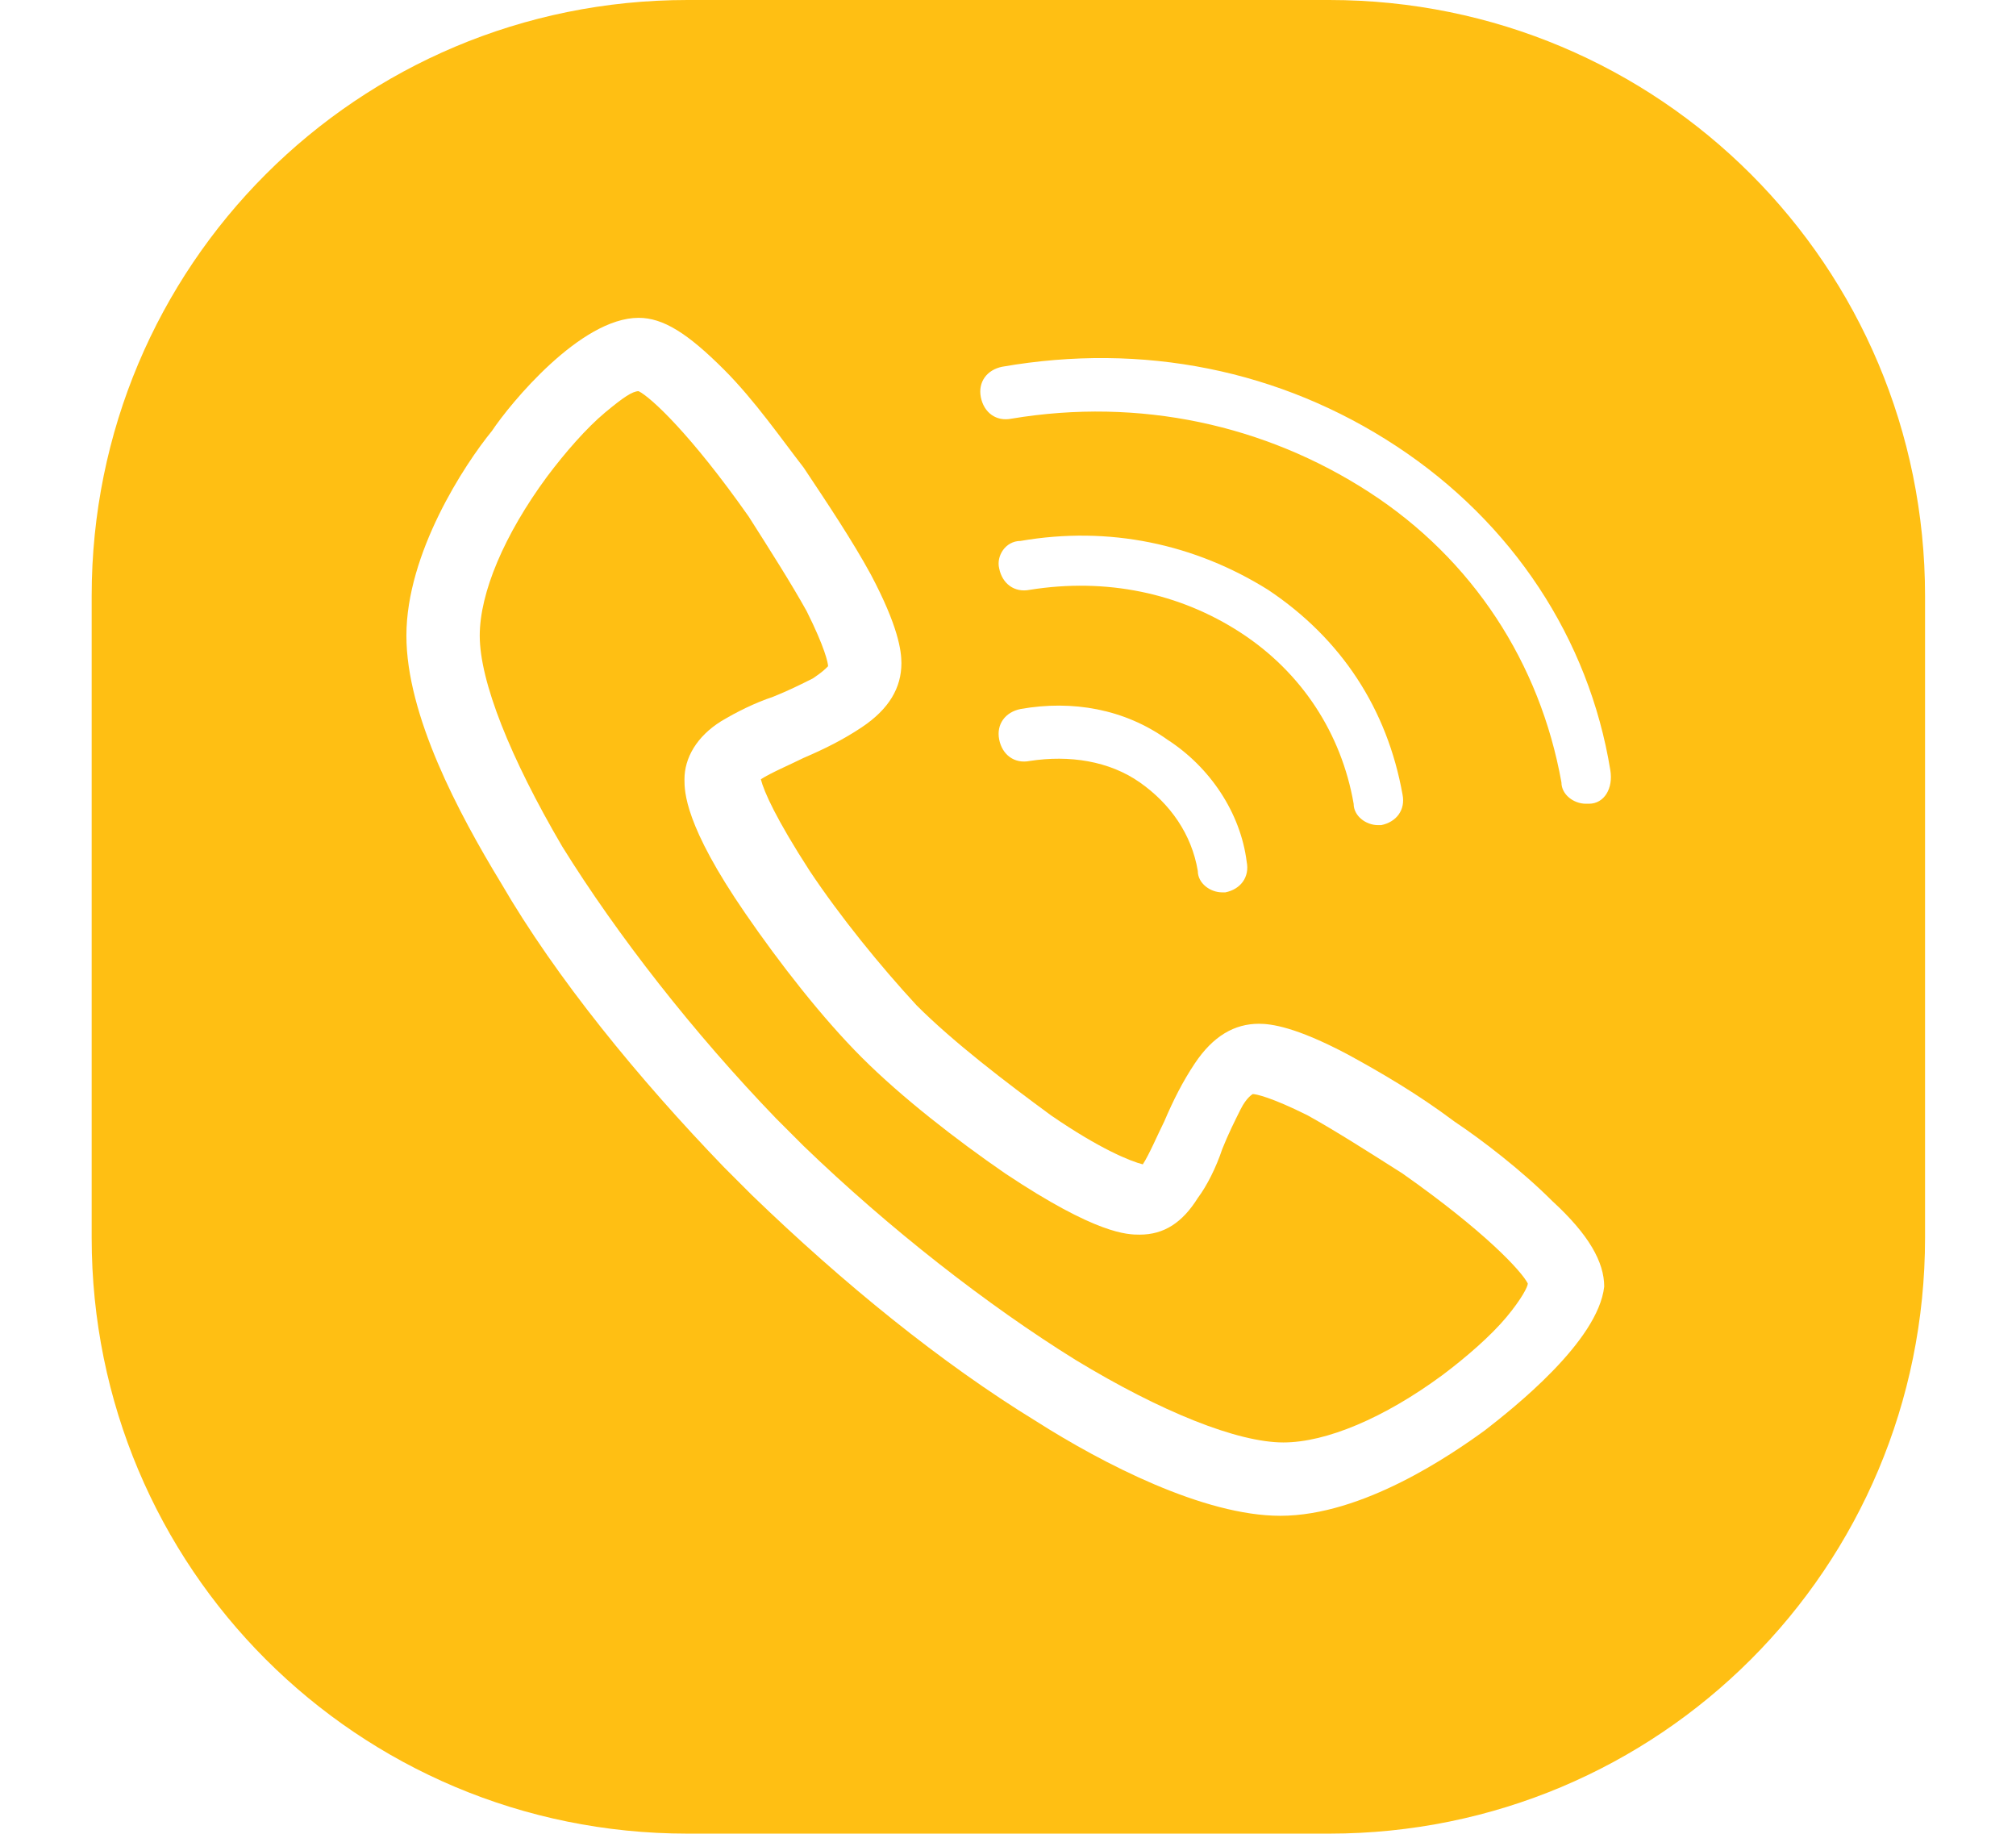 <?xml version="1.0" standalone="no"?><!DOCTYPE svg PUBLIC "-//W3C//DTD SVG 1.1//EN" "http://www.w3.org/Graphics/SVG/1.1/DTD/svg11.dtd"><svg t="1722594486114" class="icon" viewBox="0 0 1126 1024" version="1.1" xmlns="http://www.w3.org/2000/svg" p-id="1126" xmlns:xlink="http://www.w3.org/1999/xlink" width="70.375" height="64"><path d="M783.36 655.36c-18.773-11.947-37.547-23.893-52.907-32.427-20.48-10.24-29.013-11.947-30.72-11.947 0 0-3.413 1.707-6.827 8.533s-6.827 13.653-10.24 22.187c-3.413 10.24-8.533 20.48-13.653 27.307-8.533 13.653-18.773 20.48-32.427 20.48-6.827 0-23.893 0-75.093-34.133-27.307-18.773-58.027-42.667-80.213-64.853-22.187-22.187-46.08-52.907-64.853-80.213-34.133-49.493-34.133-68.267-34.133-75.093 0-11.947 6.827-23.893 20.48-32.427 8.533-5.12 18.773-10.24 29.013-13.653 8.533-3.413 15.36-6.827 22.187-10.24 5.12-3.413 6.827-5.12 8.533-6.827 0-1.707-1.707-10.24-11.947-30.72-8.533-15.36-20.48-34.133-32.427-52.907-32.427-46.08-54.613-66.56-61.44-69.973-3.413 0-8.533 3.413-18.773 11.947-10.24 8.533-22.187 22.187-32.427 35.84-23.893 32.427-37.547 64.853-37.547 88.747 0 25.6 17.067 68.267 46.08 117.76 30.72 49.493 73.387 104.107 119.467 151.893l15.36 15.36c47.787 46.08 102.4 88.747 151.893 119.467 47.787 29.013 90.453 46.08 116.053 46.08 23.893 0 56.32-13.653 88.747-37.547 13.653-10.24 27.307-22.187 35.84-32.427 8.533-10.24 11.947-17.067 11.947-18.773-3.413-6.827-23.893-29.013-69.973-61.44z" fill="#FFBF13" p-id="1127"></path><path d="M742.4 0h-358.4C199.68 0 51.2 148.48 51.2 332.8v358.4C51.2 875.52 199.68 1024 384 1024h358.4C926.72 1024 1075.2 875.52 1075.2 691.2v-358.4C1075.2 148.48 926.72 0 742.4 0z m87.04 798.72c-18.773 13.653-68.267 47.787-114.347 47.787-42.667 0-98.987-29.013-136.533-52.907-52.907-32.427-107.52-76.8-158.72-126.293l-15.36-15.36c-47.787-49.493-93.867-105.813-124.587-158.72-23.893-39.253-52.907-93.867-52.907-138.24 0-46.08 32.427-95.573 47.787-114.347 10.24-15.36 49.493-63.147 81.92-63.147 13.653 0 27.307 8.533 47.787 29.013 17.067 17.067 32.427 39.253 44.373 54.613 13.653 20.48 27.307 40.96 37.547 59.733 15.36 29.013 17.067 42.667 17.067 49.493 0 13.653-6.827 25.6-22.187 35.84-10.24 6.827-20.48 11.947-32.427 17.067-6.827 3.413-18.773 8.533-23.893 11.947 1.707 6.827 8.533 22.187 27.307 51.2 17.067 25.6 39.253 52.907 59.733 75.093 20.48 20.48 49.493 42.667 75.093 61.44 27.307 18.773 44.373 25.6 51.2 27.307 3.413-5.12 8.533-17.067 11.947-23.893 5.12-11.947 10.24-22.187 17.067-32.427 10.24-15.36 22.187-22.187 35.84-22.187 6.827 0 20.48 1.707 49.493 17.067 18.773 10.24 39.253 22.187 59.733 37.547 15.36 10.24 37.547 27.307 54.613 44.373 20.48 18.773 29.013 34.133 29.013 47.787-3.413 30.72-51.2 68.267-66.56 80.213zM570.027 395.947c29.013-5.12 58.027 0 81.92 17.067 23.893 15.36 40.96 40.96 44.373 68.267 1.707 8.533-3.413 15.36-11.947 17.067H682.667c-6.827 0-13.653-5.12-13.653-11.947-3.413-20.48-15.36-37.547-32.427-49.493-17.067-11.947-39.253-15.36-61.44-11.947-8.533 1.707-15.36-3.413-17.067-11.947-1.707-8.533 3.413-15.36 11.947-17.067z m0-93.867c49.493-8.533 97.28 1.707 138.24 27.307 40.96 27.307 66.56 66.56 75.093 114.347 1.707 8.533-3.413 15.36-11.947 17.067h-1.707c-6.827 0-13.653-5.12-13.653-11.947-6.827-39.253-29.013-73.387-63.147-95.573-34.133-22.187-75.093-30.72-117.76-23.893-8.533 1.707-15.36-3.413-17.067-11.947-1.707-6.827 3.413-15.36 11.947-15.36zM887.467 448.853h-1.707c-6.827 0-13.653-5.12-13.653-11.947-11.947-66.56-49.493-124.587-107.52-162.133s-128-52.907-199.68-40.96c-8.533 1.707-15.36-3.413-17.067-11.947-1.707-8.533 3.413-15.36 11.947-17.067 78.507-13.653 155.307 1.707 220.16 44.373 64.853 42.667 107.52 107.52 119.467 180.907 1.707 10.24-3.413 18.773-11.947 18.773z" fill="#FFBF13" p-id="1128"></path></svg>